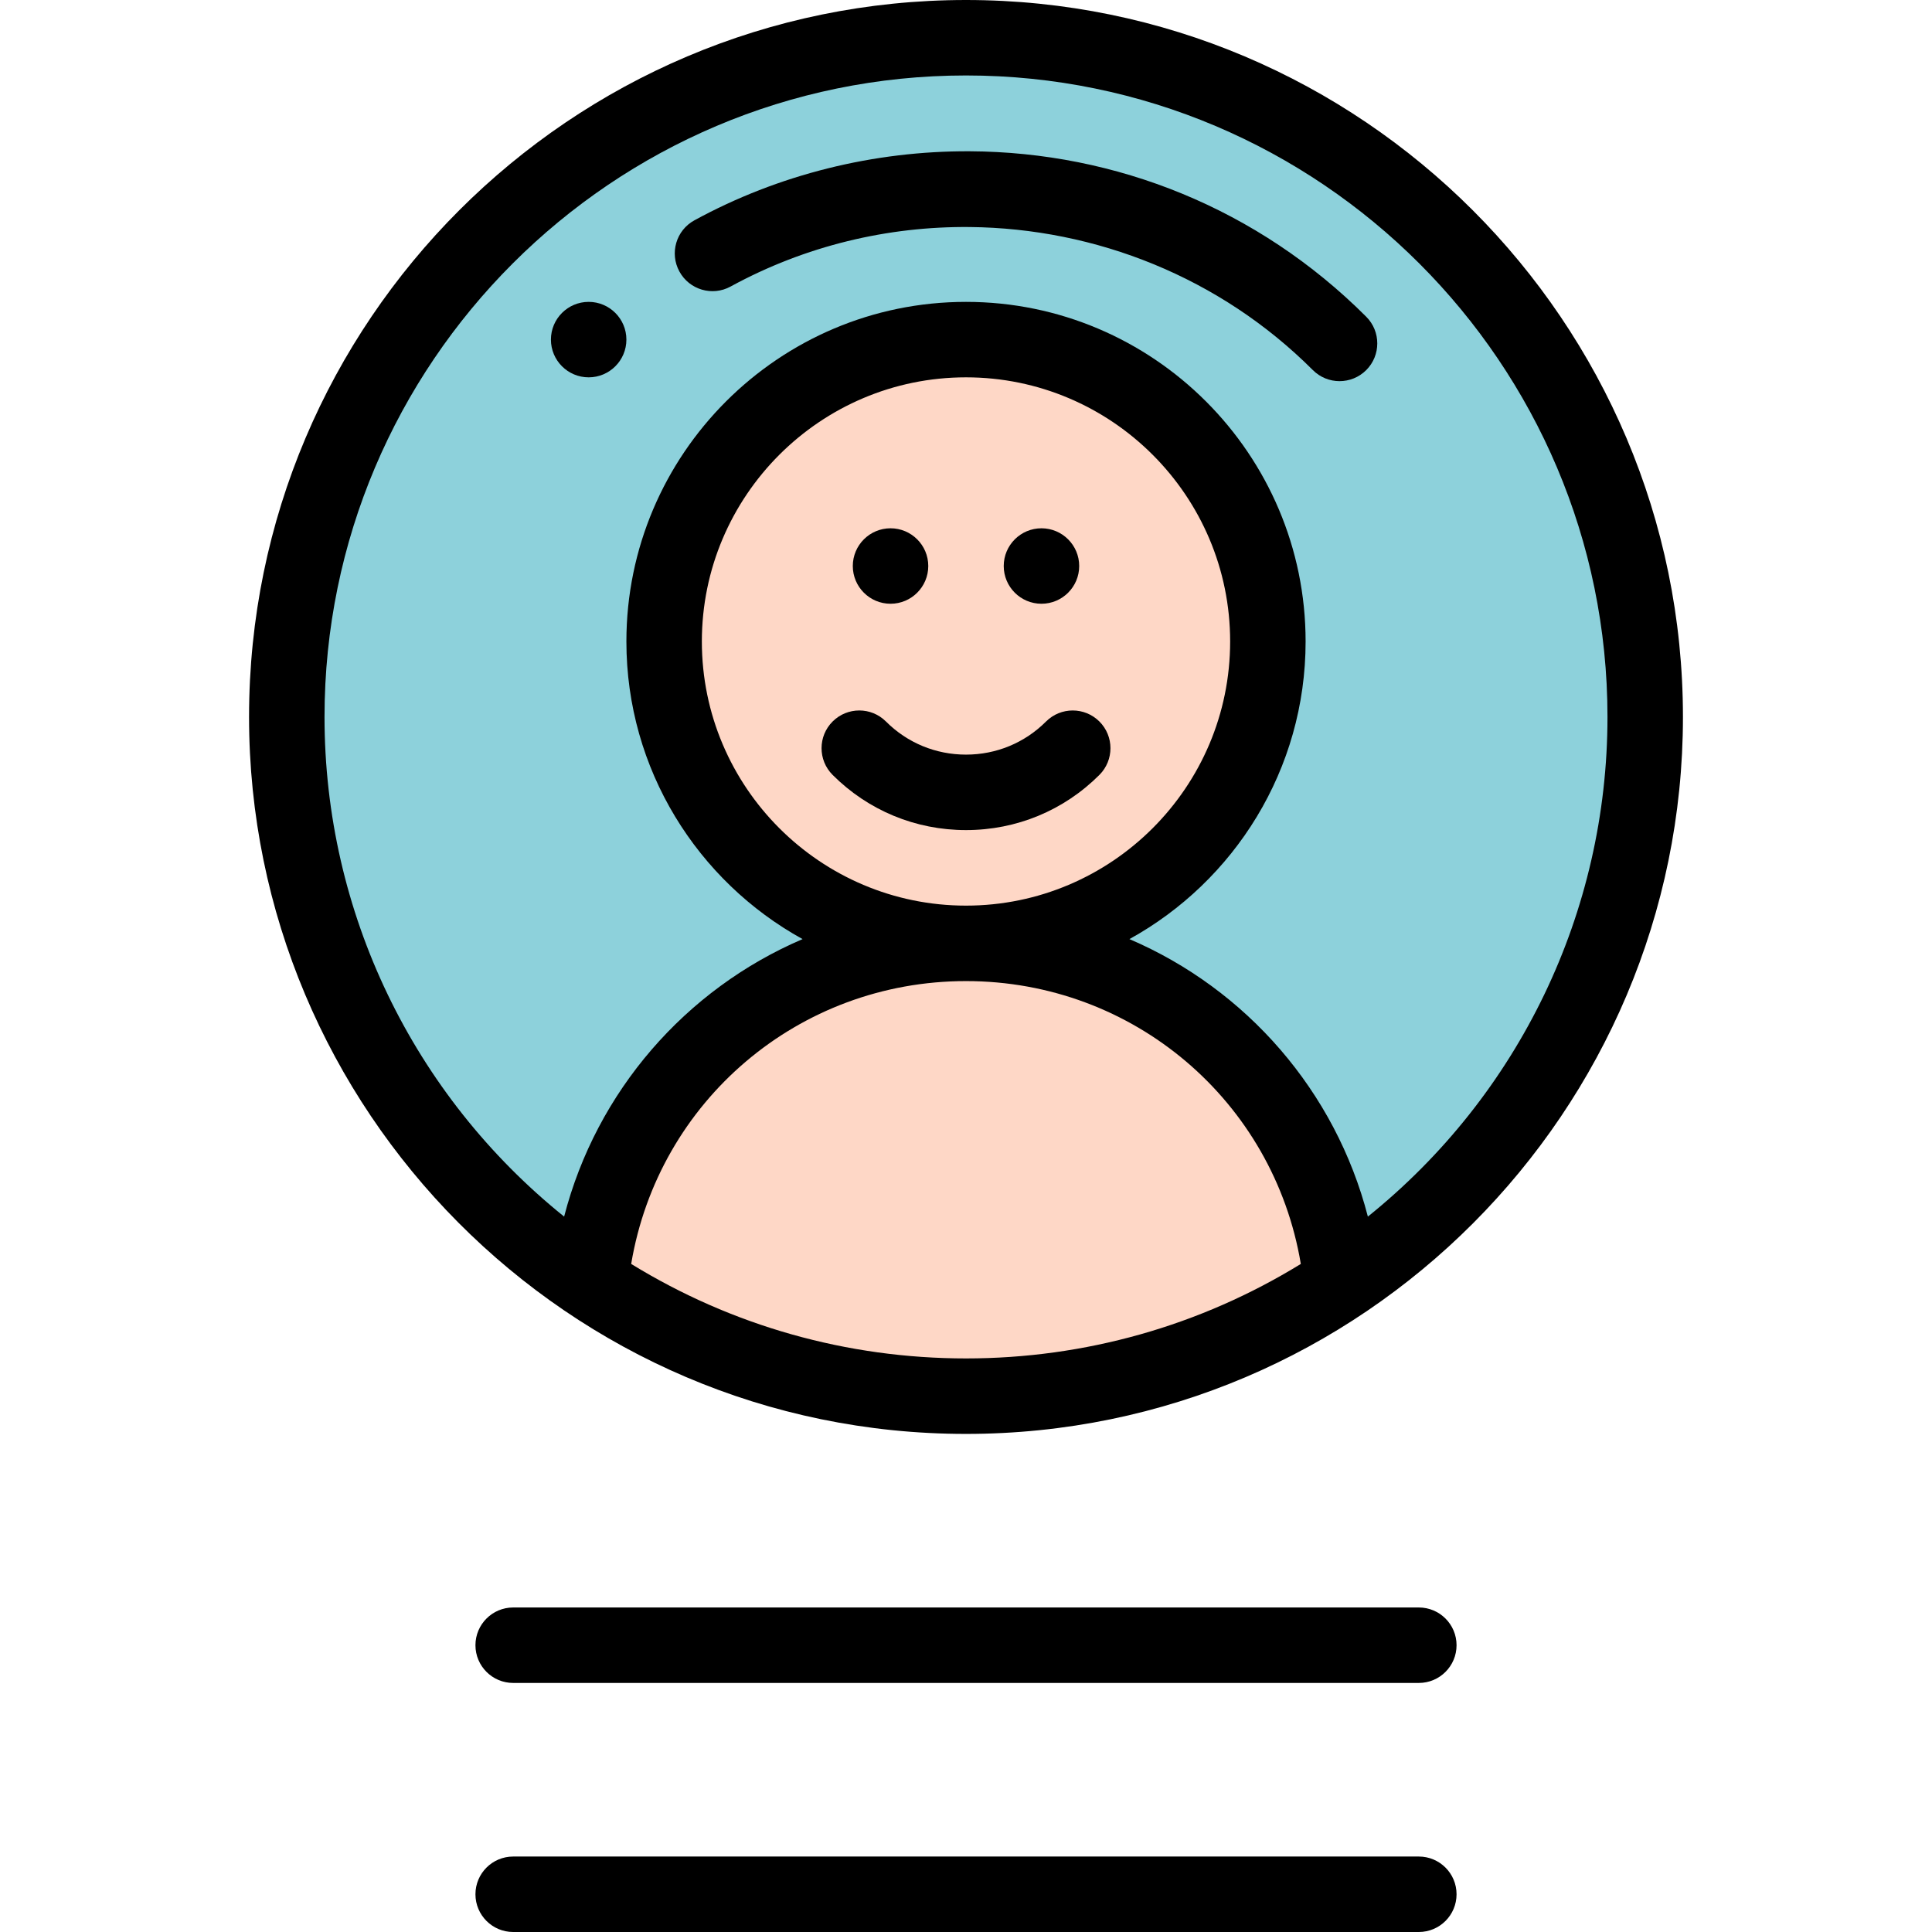 <svg width="100" height="100" viewBox="0 0 100 100" fill="none" xmlns="http://www.w3.org/2000/svg">
<path d="M50 1.953C30.615 1.953 14.844 17.722 14.844 37.109C14.844 49.316 21.096 60.088 30.566 66.392H69.434C78.904 60.088 85.156 49.316 85.156 37.109C85.156 17.722 69.385 1.953 50 1.953Z" fill="#8DD1DB"/>
<path d="M50 48.828C60.123 48.828 68.446 56.528 69.434 66.392C63.863 70.103 57.18 72.266 50 72.266C42.82 72.266 36.137 70.103 30.566 66.392C31.554 56.528 39.877 48.828 50 48.828Z" fill="#FED7C6"/>
<path d="M50 17.578C58.629 17.578 65.625 24.574 65.625 33.203C65.625 41.832 58.629 48.828 50 48.828C41.371 48.828 34.375 41.832 34.375 33.203C34.375 24.574 41.371 17.578 50 17.578Z" fill="#FED7C6"/>
<path d="M53.906 31.25C54.984 31.25 55.859 30.375 55.859 29.297C55.859 28.219 54.984 27.344 53.906 27.344C52.828 27.344 51.953 28.219 51.953 29.297C51.953 30.375 52.828 31.25 53.906 31.25Z" fill="black"/>
<path d="M46.094 31.25C47.172 31.25 48.047 30.375 48.047 29.297C48.047 28.219 47.172 27.344 46.094 27.344C45.016 27.344 44.141 28.219 44.141 29.297C44.141 30.375 45.016 31.25 46.094 31.25Z" fill="black"/>
<path d="M30.469 15.625C29.391 15.625 28.516 16.5 28.516 17.578C28.516 18.656 29.391 19.531 30.469 19.531C31.547 19.531 32.422 18.656 32.422 17.578C32.422 16.5 31.547 15.625 30.469 15.625Z" fill="black"/>
<path d="M87.109 37.109C87.109 16.647 70.462 0 50 0C29.538 0 12.891 16.647 12.891 37.109C12.891 57.401 29.389 74.219 50 74.219C70.521 74.219 87.109 57.503 87.109 37.109ZM50 70.312C43.846 70.312 37.881 68.625 32.67 65.421C34.077 56.997 41.328 50.781 50 50.781C58.672 50.781 65.923 56.997 67.33 65.421C62.119 68.625 56.154 70.312 50 70.312ZM36.328 33.203C36.328 25.665 42.461 19.531 50 19.531C57.539 19.531 63.672 25.665 63.672 33.203C63.672 40.742 57.539 46.875 50 46.875C42.461 46.875 36.328 40.742 36.328 33.203ZM70.801 62.971C69.125 56.487 64.517 51.202 58.459 48.608C63.89 45.613 67.578 39.831 67.578 33.203C67.578 23.511 59.692 15.625 50 15.625C40.308 15.625 32.422 23.511 32.422 33.203C32.422 39.831 36.11 45.613 41.541 48.608C35.483 51.202 30.875 56.486 29.199 62.971C21.383 56.683 16.797 47.221 16.797 37.109C16.797 18.801 31.692 3.906 50 3.906C68.308 3.906 83.203 18.801 83.203 37.109C83.203 47.221 78.617 56.683 70.801 62.971Z" fill="black"/>
<path d="M50.196 7.83C45.233 7.805 40.282 9.032 35.942 11.404C34.996 11.92 34.648 13.107 35.166 14.053C35.682 15 36.869 15.349 37.815 14.831C41.688 12.715 45.958 11.71 50.196 11.751C56.714 11.815 63.157 14.358 67.953 19.156C68.716 19.919 69.952 19.919 70.716 19.157C71.478 18.394 71.479 17.157 70.716 16.394C65.116 10.793 57.757 7.869 50.196 7.83Z" fill="black"/>
<path d="M54.142 37.346C53.038 38.451 51.567 39.059 50 39.059C48.433 39.059 46.962 38.451 45.858 37.346C45.096 36.583 43.859 36.583 43.096 37.345C42.333 38.107 42.333 39.344 43.095 40.108C44.937 41.95 47.389 42.965 50 42.965C52.612 42.965 55.064 41.95 56.906 40.108C57.668 39.344 57.668 38.108 56.905 37.345C56.141 36.583 54.905 36.584 54.142 37.346Z" fill="black"/>
<path d="M73.438 83.203H26.562C25.484 83.203 24.609 84.078 24.609 85.156C24.609 86.235 25.484 87.109 26.562 87.109H73.438C74.516 87.109 75.391 86.235 75.391 85.156C75.391 84.078 74.516 83.203 73.438 83.203Z" fill="black"/>
<path d="M73.438 96.094H26.562C25.484 96.094 24.609 96.968 24.609 98.047C24.609 99.126 25.484 100 26.562 100H73.438C74.516 100 75.391 99.126 75.391 98.047C75.391 96.968 74.516 96.094 73.438 96.094Z" fill="black"/>
</svg>
